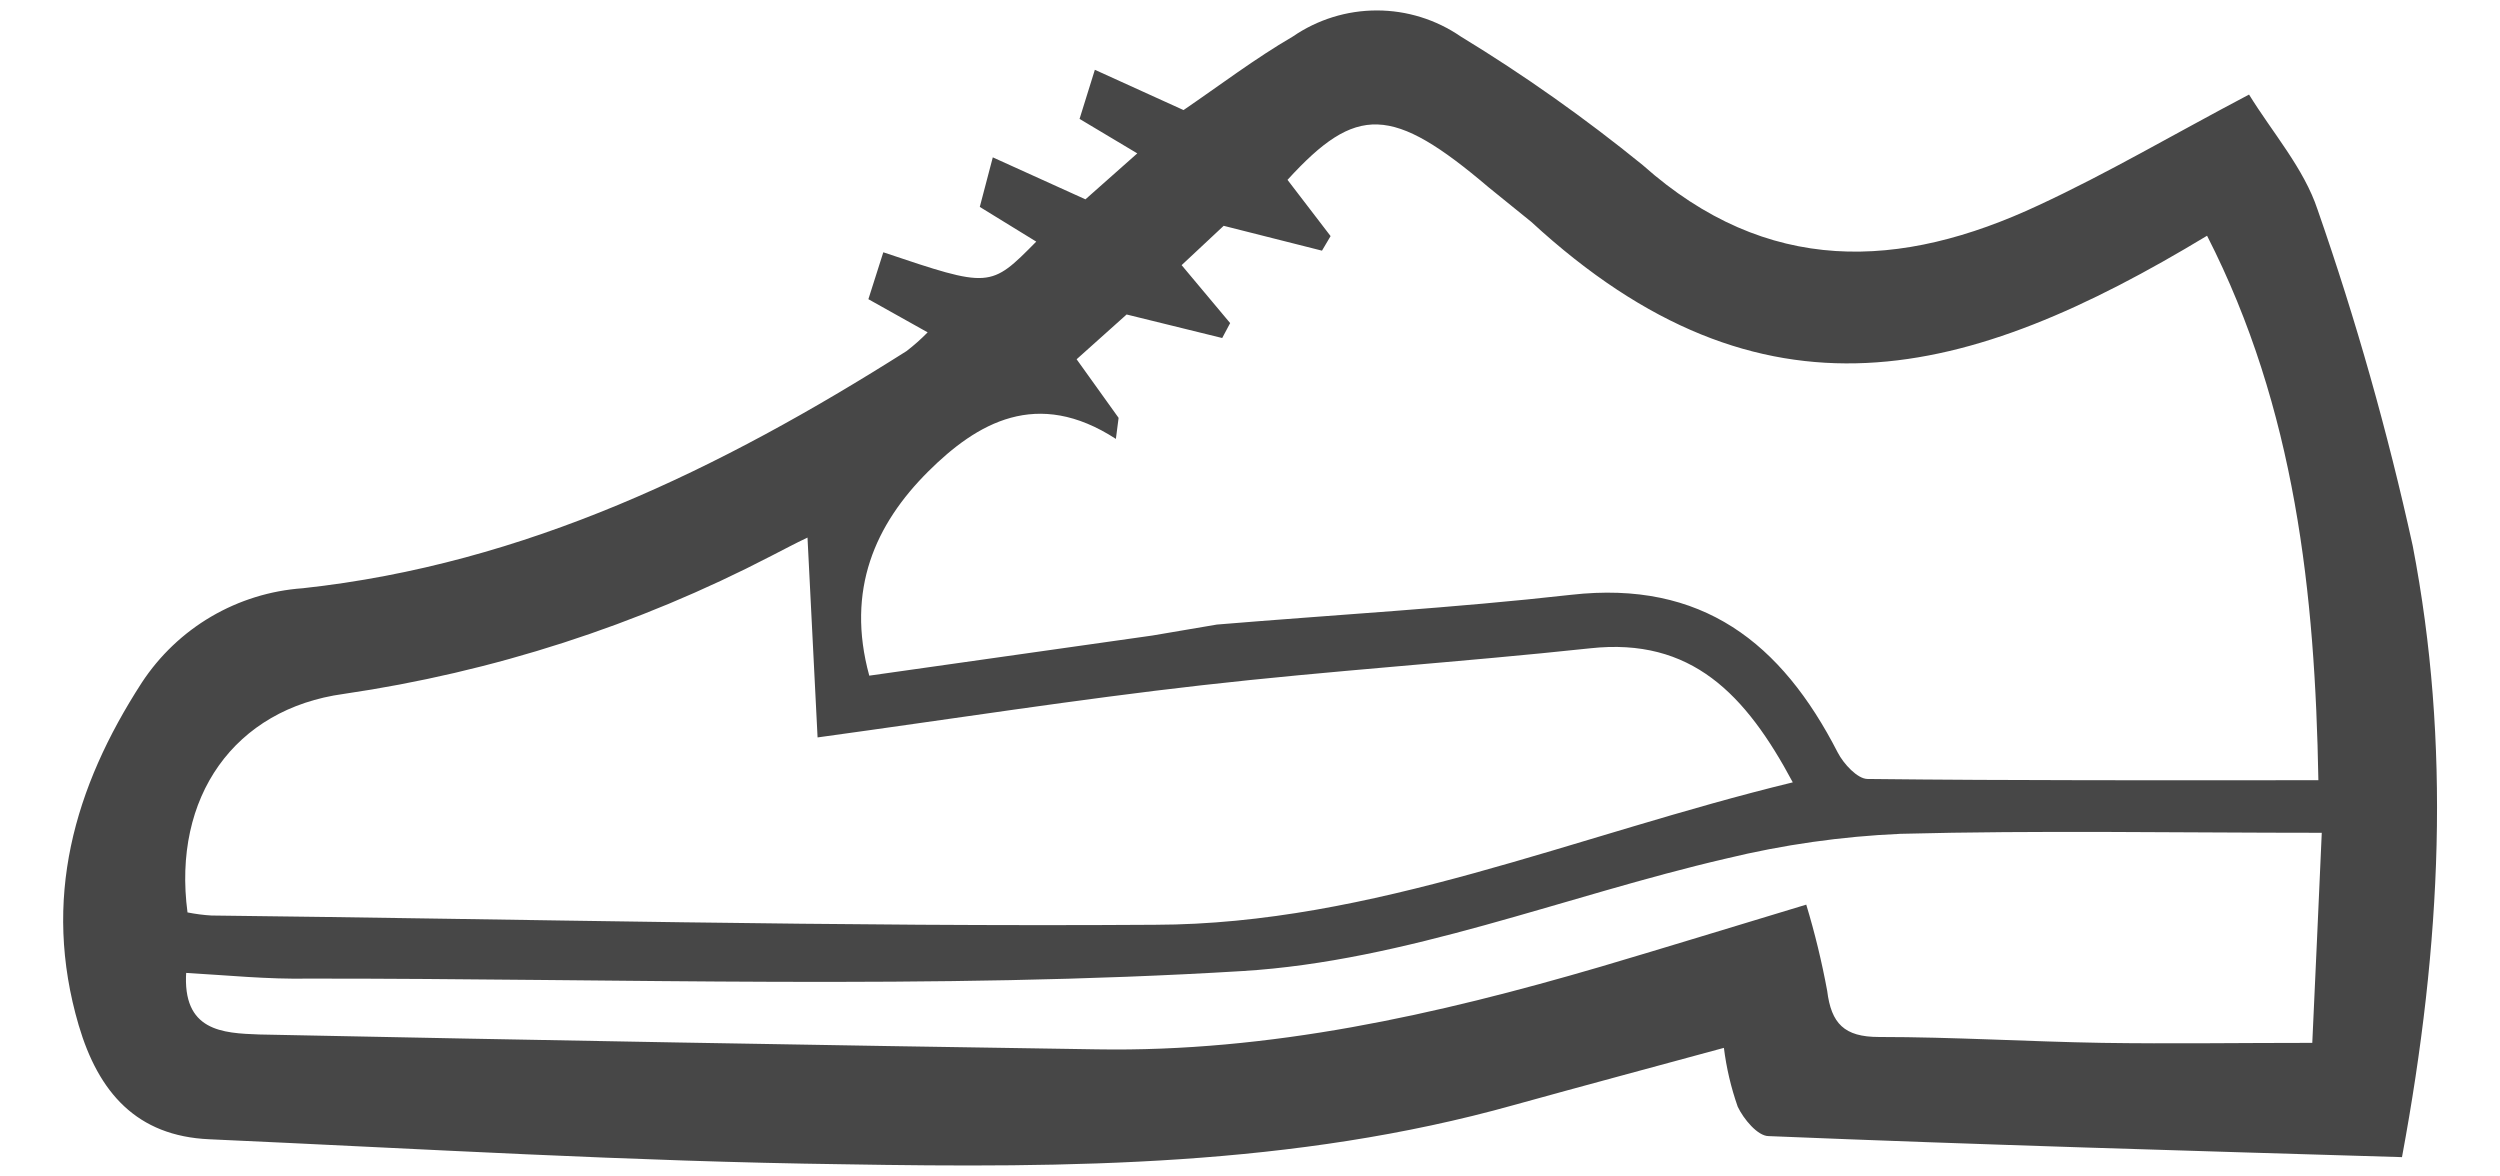 <svg width="34" height="16" viewBox="0 0 34 16" fill="none" xmlns="http://www.w3.org/2000/svg">
<path d="M32.667 15.737C29.79 15.651 26.922 15.569 24.053 15.451C23.905 15.451 23.713 15.22 23.633 15.051C23.542 14.792 23.479 14.524 23.445 14.251C22.479 14.514 21.536 14.766 20.587 15.029C17.599 15.866 14.53 15.886 11.47 15.834C8.593 15.797 5.722 15.623 2.847 15.494C1.859 15.451 1.339 14.857 1.07 13.943C0.567 12.229 1.007 10.709 1.927 9.286C2.169 8.917 2.492 8.609 2.872 8.386C3.253 8.163 3.679 8.031 4.119 8C7.147 7.671 9.799 6.377 12.33 4.774C12.431 4.696 12.527 4.611 12.616 4.52L11.81 4.069L12.013 3.431C13.467 3.92 13.467 3.92 14.093 3.286L13.325 2.814L13.502 2.14L14.762 2.711L15.467 2.086L14.682 1.617L14.89 0.949L16.096 1.497C16.59 1.16 17.067 0.797 17.582 0.497C17.918 0.266 18.316 0.142 18.725 0.142C19.133 0.142 19.531 0.266 19.867 0.497C20.731 1.023 21.557 1.608 22.342 2.246C24.033 3.751 25.842 3.674 27.73 2.789C28.667 2.354 29.562 1.826 30.587 1.286C30.905 1.803 31.333 2.289 31.519 2.851C32.041 4.348 32.473 5.875 32.813 7.423C33.33 10.106 33.21 12.817 32.667 15.737ZM24.382 10.64C23.742 9.443 23.005 8.666 21.625 8.817C19.865 9.006 18.096 9.12 16.339 9.32C14.653 9.511 12.976 9.774 11.119 10.029L10.982 7.311C11.059 7.311 11.01 7.311 10.982 7.311C10.816 7.389 10.653 7.477 10.49 7.56C8.67 8.505 6.705 9.14 4.676 9.437C3.187 9.64 2.342 10.84 2.55 12.409C2.658 12.43 2.767 12.445 2.876 12.451C7.162 12.5 11.43 12.606 15.707 12.577C18.667 12.571 21.416 11.36 24.382 10.64ZM2.533 13.211C2.476 14.026 3.027 14.051 3.527 14.069C7.324 14.147 11.12 14.214 14.916 14.271C17.267 14.311 19.53 13.803 21.773 13.146C22.693 12.874 23.61 12.591 24.565 12.303C24.682 12.689 24.777 13.081 24.85 13.477C24.905 13.92 25.082 14.103 25.553 14.103C26.565 14.103 27.576 14.166 28.59 14.183C29.522 14.197 30.456 14.183 31.447 14.183C31.493 13.197 31.53 12.357 31.576 11.326C29.605 11.326 27.725 11.291 25.845 11.34C25.045 11.375 24.251 11.488 23.473 11.677C21.279 12.186 19.116 13.071 16.902 13.206C12.682 13.463 8.439 13.306 4.205 13.309C3.633 13.32 3.085 13.263 2.522 13.231L2.533 13.211ZM20.247 2.549C18.93 1.429 18.447 1.42 17.51 2.446L18.096 3.211L17.979 3.409L16.642 3.071L16.07 3.606L16.73 4.394L16.622 4.597L15.322 4.277L14.642 4.886L15.213 5.683L15.176 5.969C14.105 5.274 13.29 5.749 12.622 6.414C11.905 7.129 11.502 8.02 11.822 9.189L15.673 8.643L16.55 8.494C18.165 8.36 19.773 8.269 21.37 8.089C23.147 7.889 24.227 8.74 24.993 10.234C25.073 10.389 25.262 10.594 25.399 10.594C27.416 10.617 29.436 10.611 31.53 10.611C31.485 8.074 31.219 5.563 30.016 3.206C26.767 5.169 23.976 5.92 20.825 3.017L20.247 2.549Z" fill="#474747"/>
</svg>
